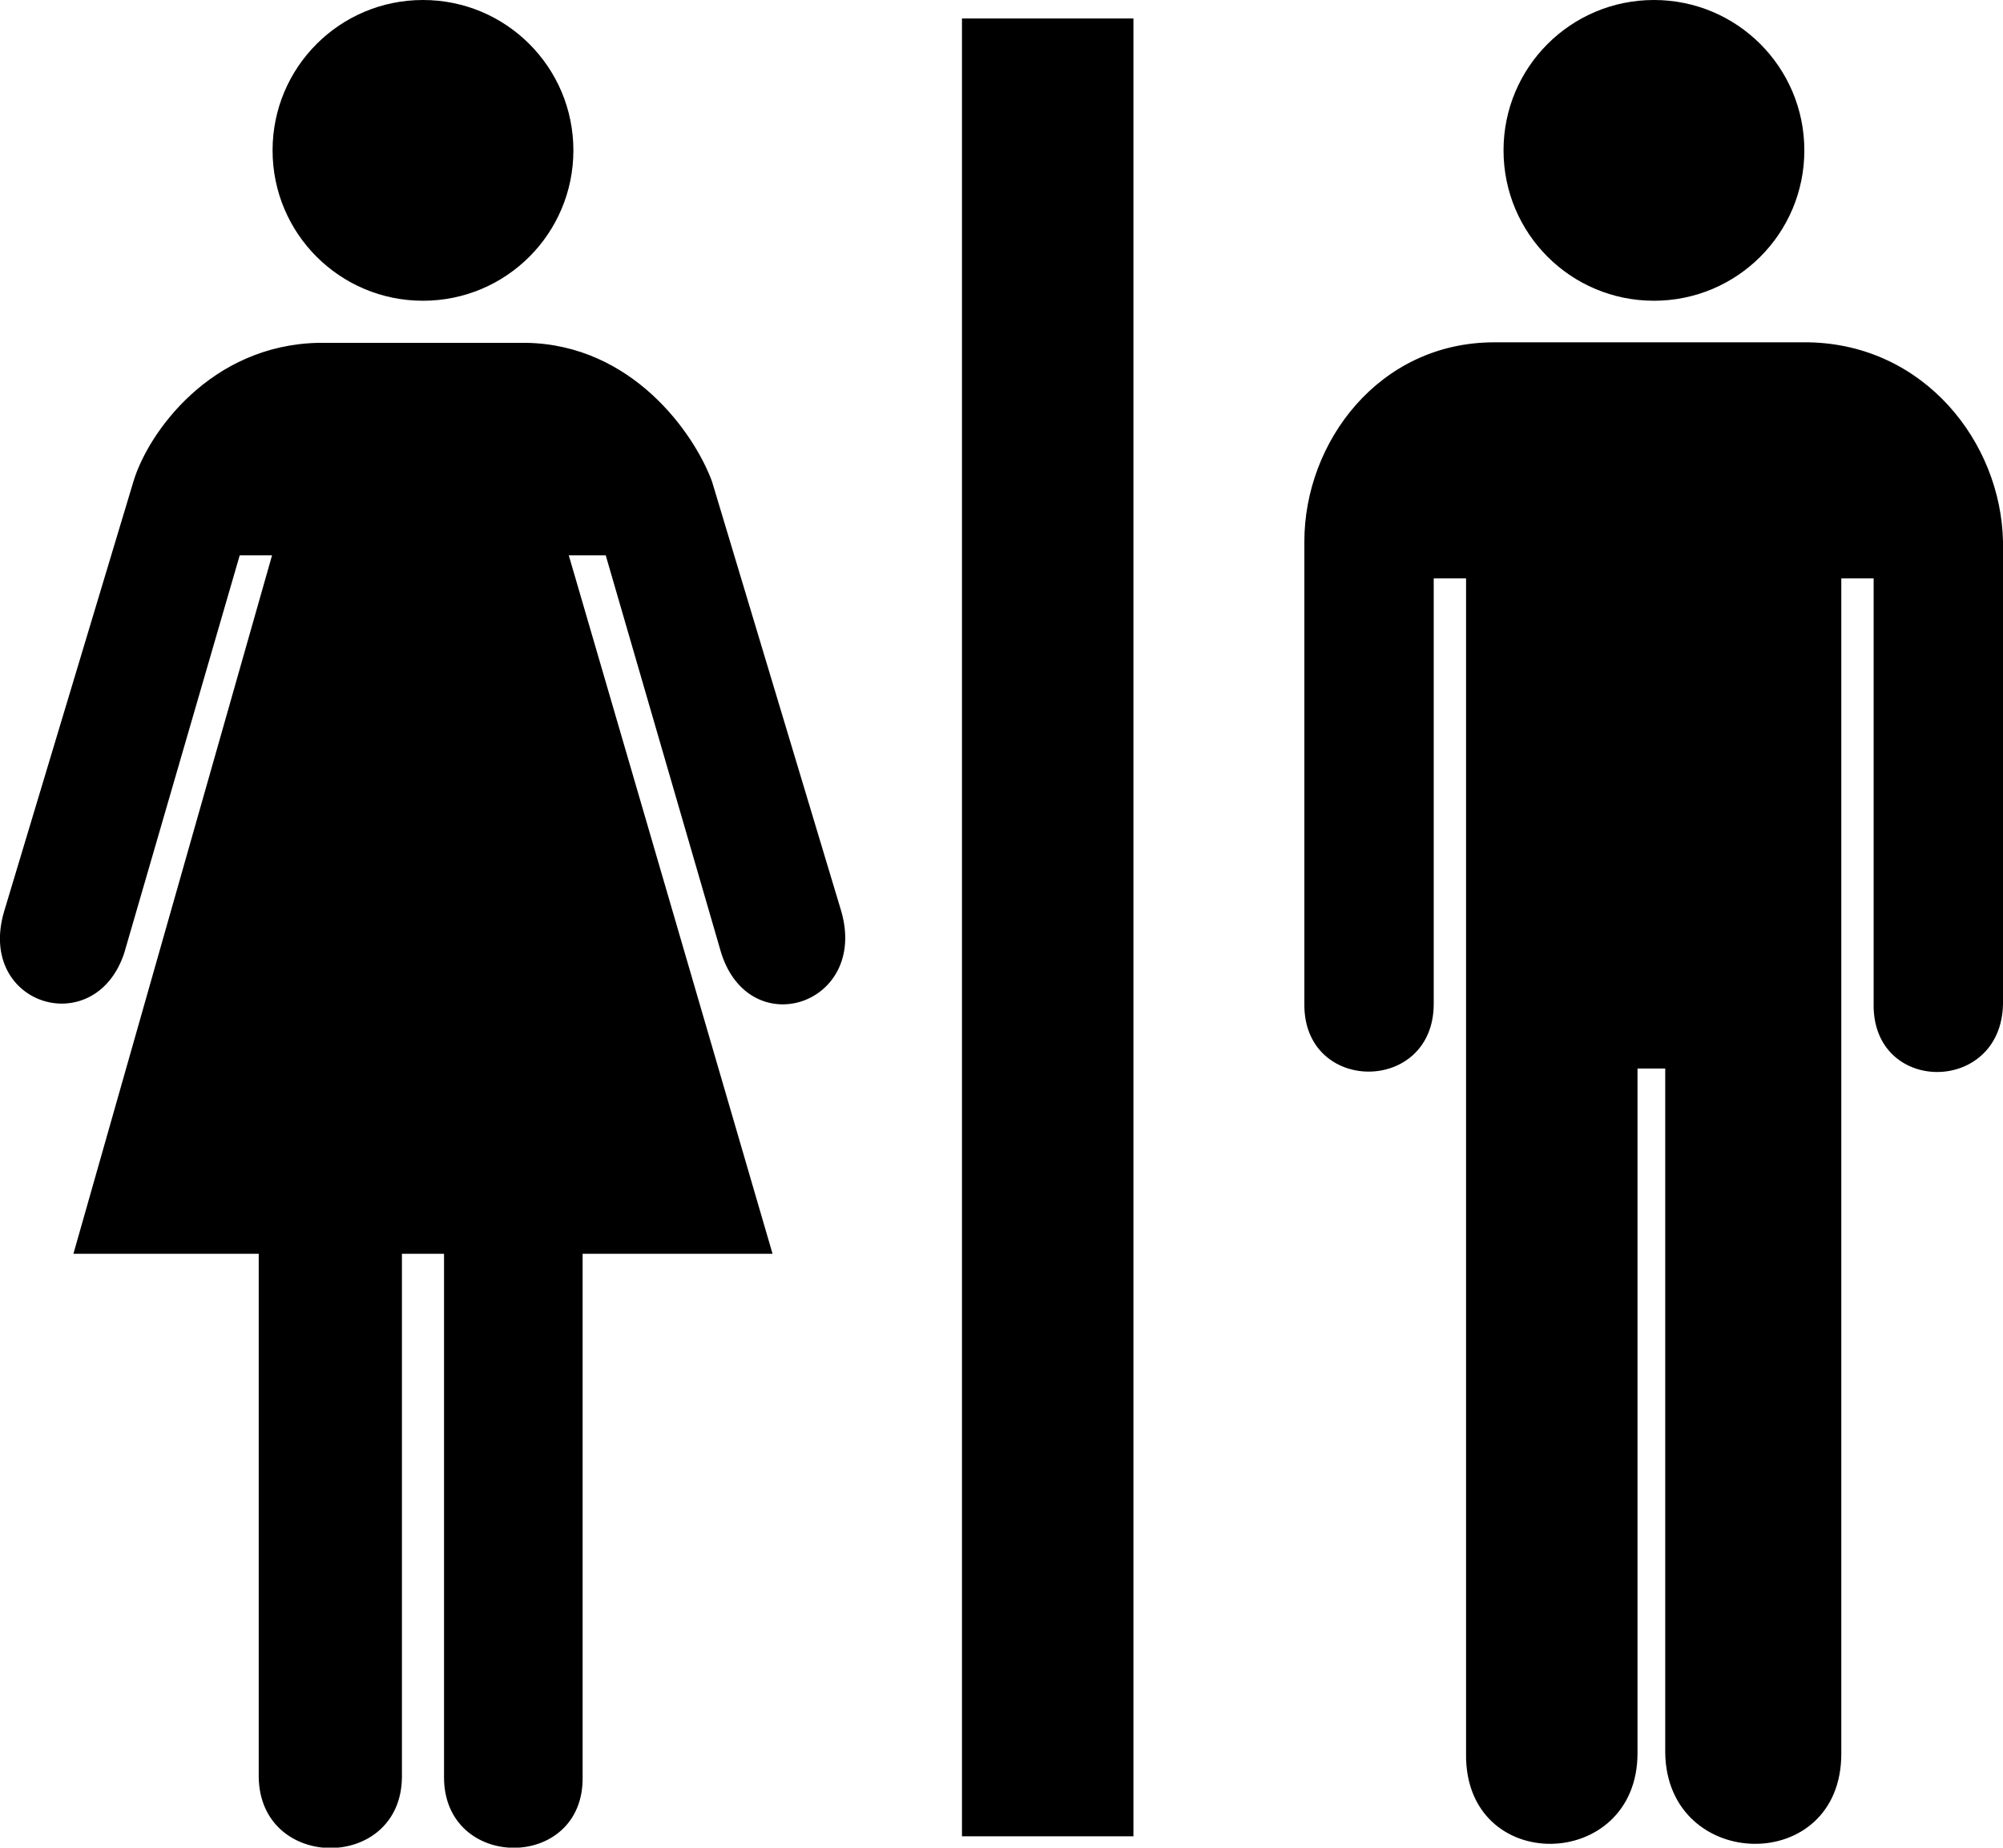 <?xml version="1.0" encoding="UTF-8"?>
<svg xmlns="http://www.w3.org/2000/svg" id="Lager_2" viewBox="0 0 39.02 36" width="39.02" height="36"><g id="Lager_1-2"><path d="M8.24,0c1.62,0,2.93,1.31,2.93,2.93s-1.31,2.93-2.93,2.93-2.93-1.31-2.93-2.93S6.62,0,8.24,0Zm.41,24.43v10.19c-.01,1.84,2.73,1.85,2.7,0v-10.19h3.7l-3.97-13.61h.72l2.25,7.75c.56,1.76,2.86,1.01,2.34-.81l-2.52-8.38c-.35-.95-1.56-2.66-3.61-2.7H6.21c-2.1,.04-3.32,1.74-3.61,2.7L.08,17.76c-.54,1.83,1.77,2.53,2.34,.81l2.25-7.75h.63L1.43,24.43h3.61v10.19c.02,1.85,2.78,1.85,2.79,0v-10.19h.81ZM29.29,2.93c0,1.62,1.31,2.93,2.93,2.93s2.93-1.31,2.93-2.93-1.31-2.93-2.93-2.93-2.93,1.31-2.93,2.93Zm-.18,3.74c-2.25,0-3.7,1.95-3.7,3.88v9.01c-.02,1.76,2.52,1.76,2.52,0V11.27h.63v22.89c-.04,2.39,3.34,2.32,3.34,0v-13.34h.54v13.34c.04,2.32,3.44,2.39,3.43,0V11.27h.63v8.29c-.03,1.77,2.49,1.77,2.52,0V10.55c-.04-1.93-1.53-3.84-3.79-3.88h-6.13Zm-10.37,29.11h3.34V.36h-3.34V35.78Z"/></g></svg>
